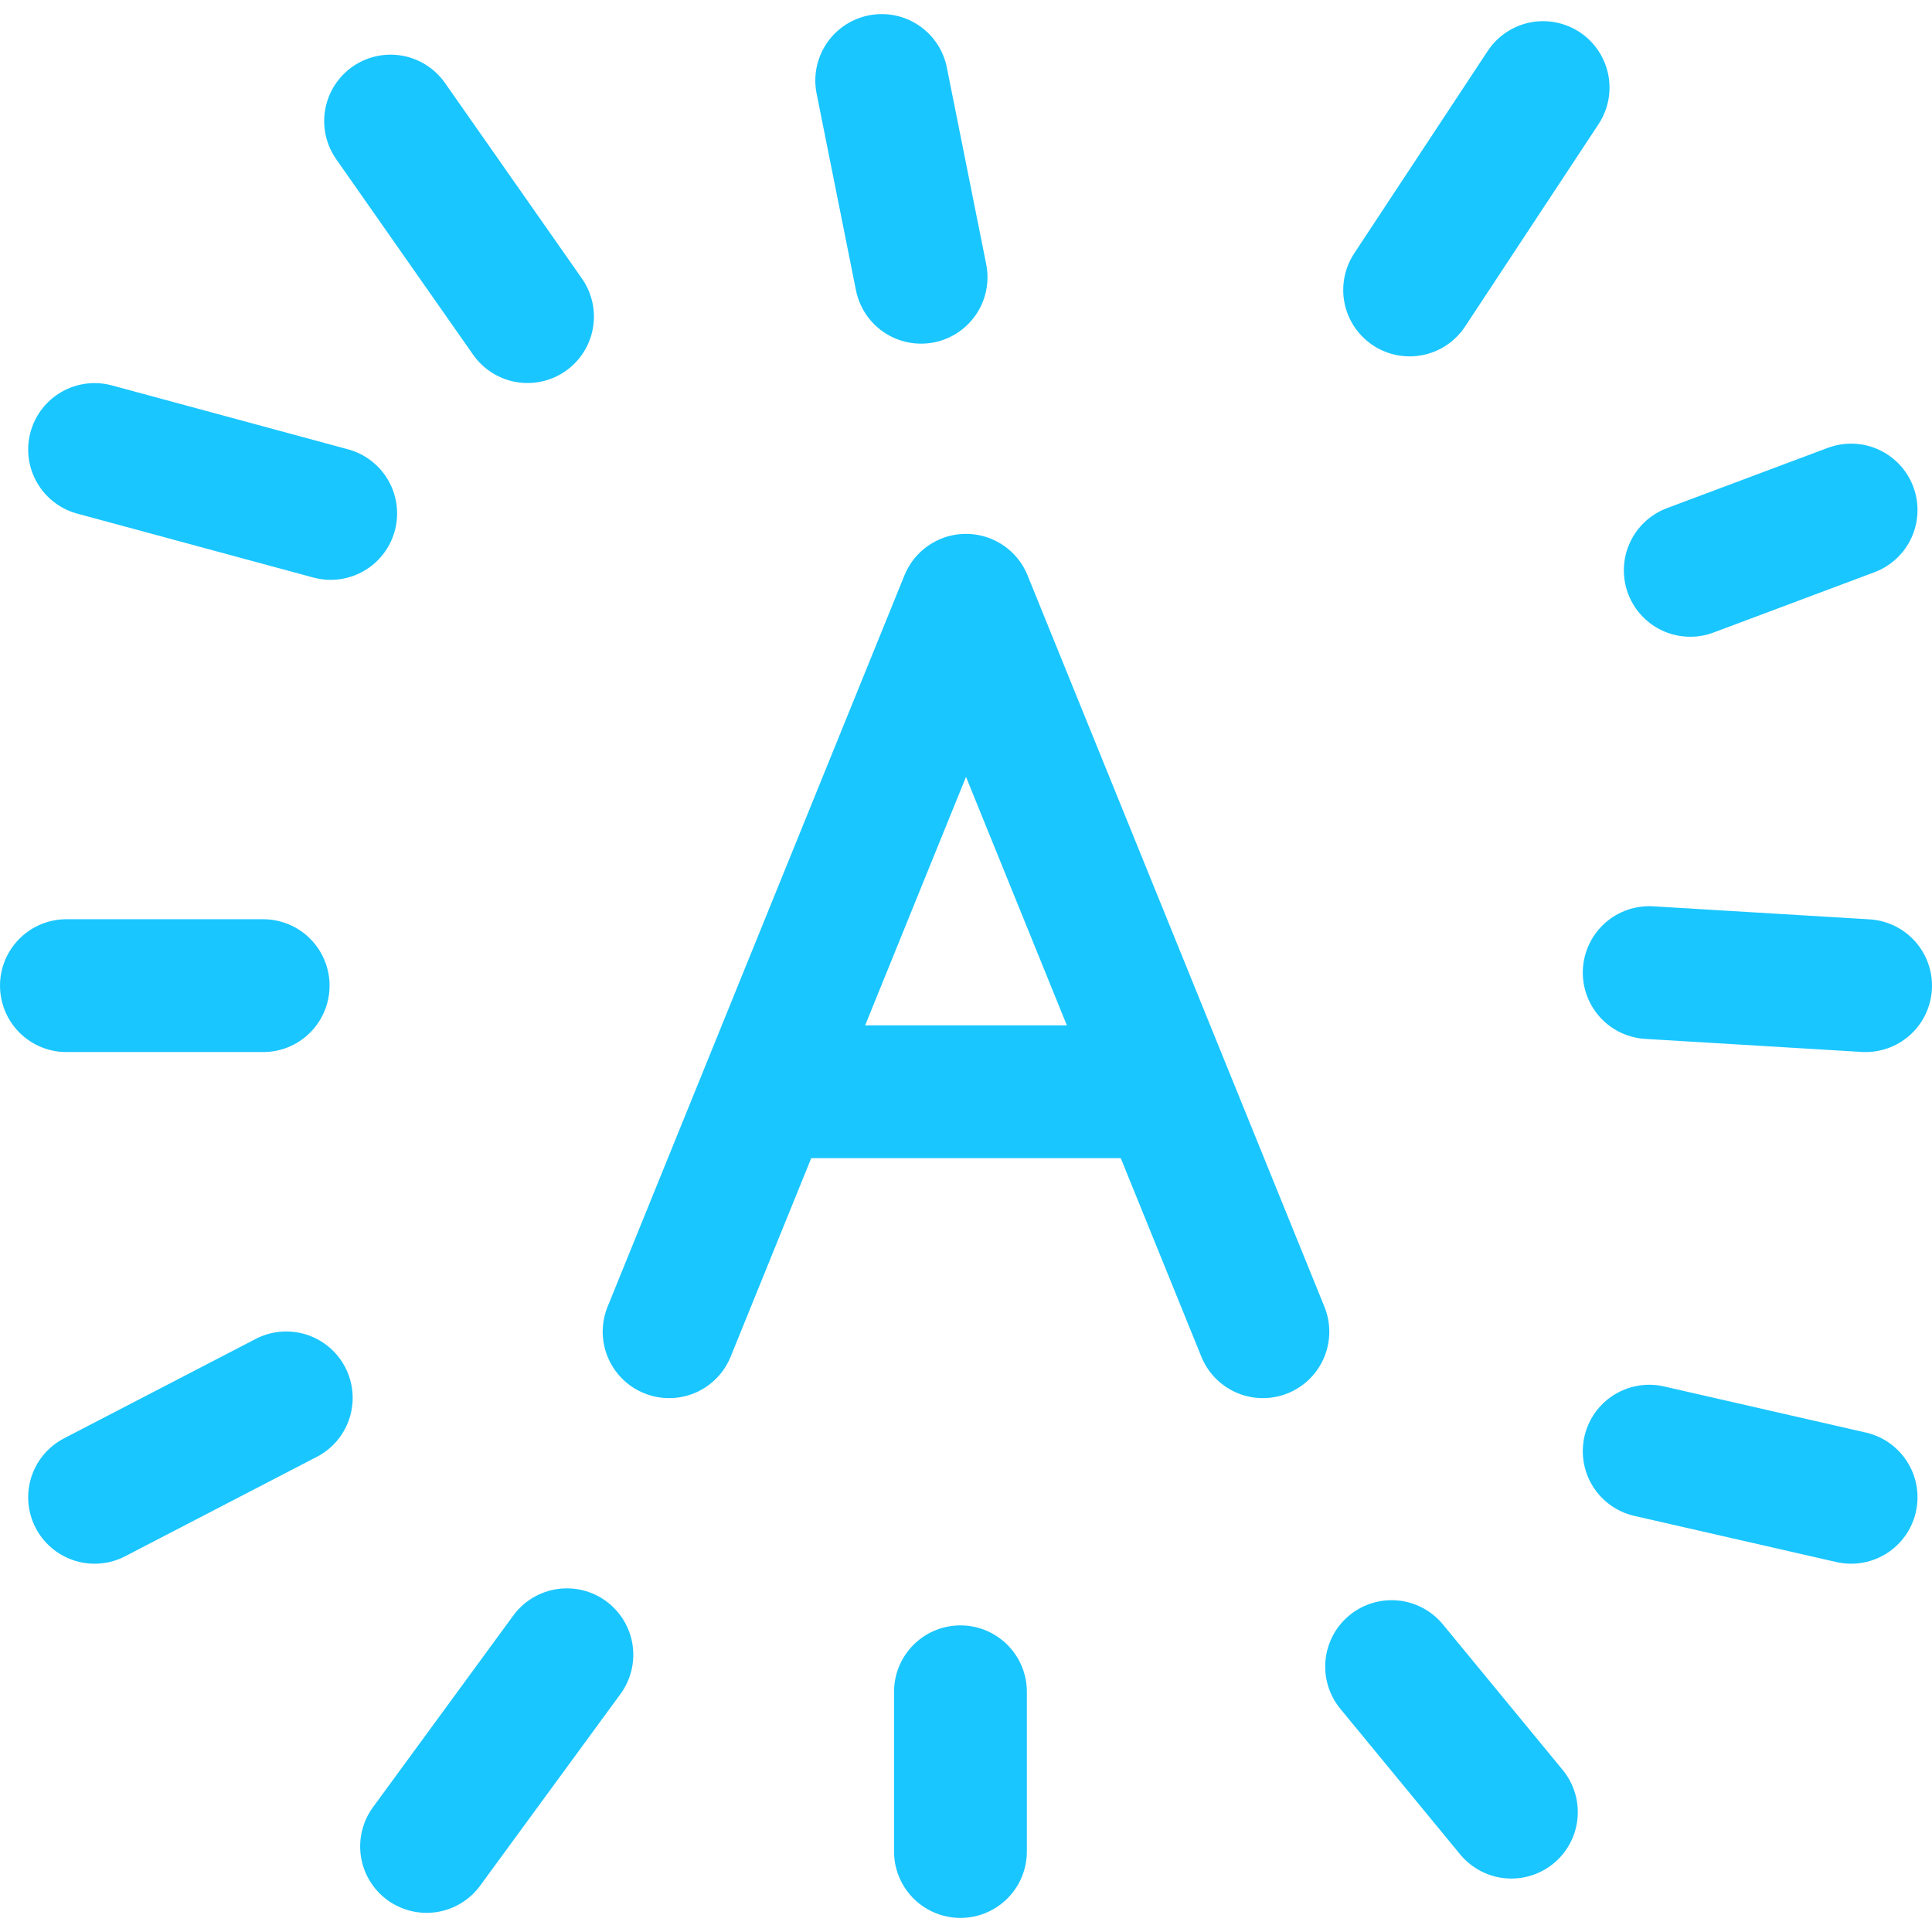 <svg width="24" height="24" viewBox="0 0 24 24" fill="none" xmlns="http://www.w3.org/2000/svg">
<path d="M6.553 3.933L4.852 1.504M11.442 3.444L10.953 1M17.511 3.602L19.169 1.088M20.997 7.085L22.995 6.336M20.487 18.027L22.995 18.6M17.287 20.703L18.775 22.511M11.931 21.016V23M7.042 20.556L5.299 22.937M3.556 17.365L1.175 18.6M4.108 6.378L1.175 5.584M20.487 12.082L23.175 12.244M3.269 12.244H0.825" stroke="#1AC6FF" stroke-width="1.65" stroke-miterlimit="1.5" stroke-linecap="round" stroke-linejoin="round"/>
<path d="M8.312 16.543L12 7.457L15.688 16.543" stroke="#1AC6FF" stroke-width="1.65" stroke-linecap="round" stroke-linejoin="round"/>
<path d="M9.531 13.562H14.445" stroke="#1AC6FF" stroke-width="1.65"/>
</svg>
